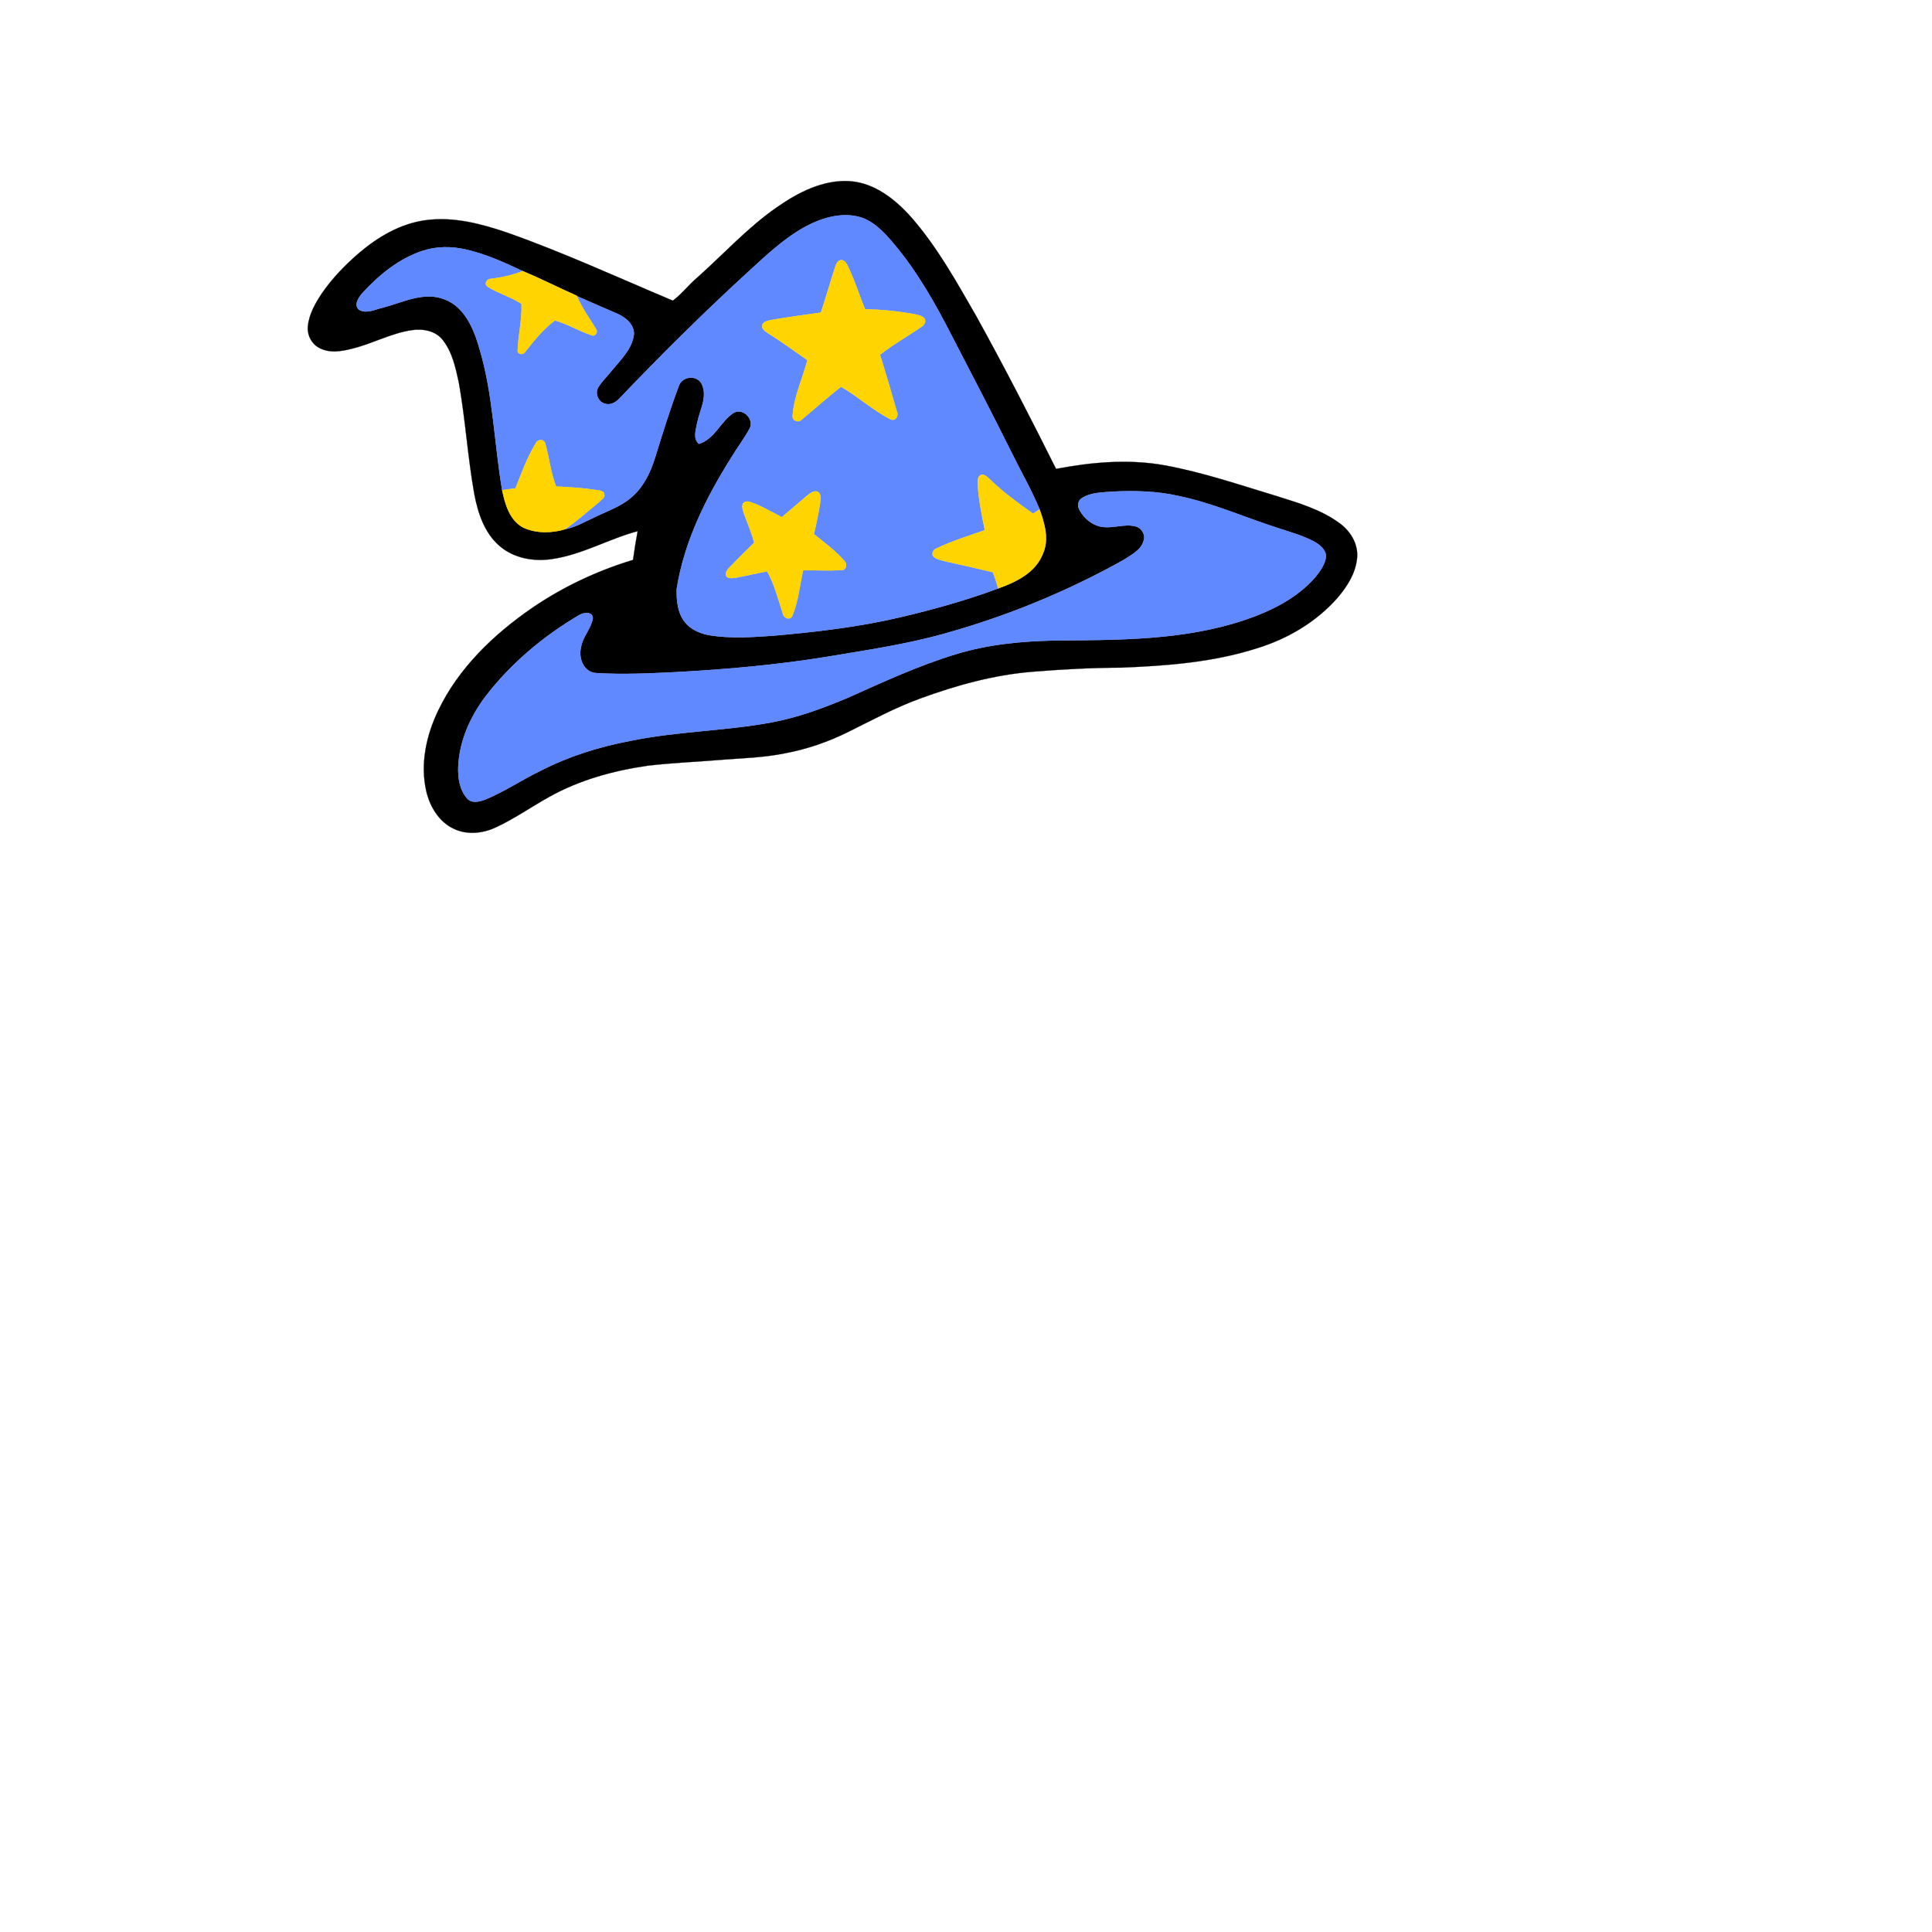 <?xml version="1.0" encoding="UTF-8" ?>
<!DOCTYPE svg PUBLIC "-//W3C//DTD SVG 1.1//EN" "http://www.w3.org/Graphics/SVG/1.1/DTD/svg11.dtd">
<svg width="1000pt" height="1000pt" viewBox="0 0 1000 1000" version="1.1" xmlns="http://www.w3.org/2000/svg">
<path fill="#000000" stroke="#000000" stroke-width="0.094" opacity="1.00" d=" M 402.23 107.19 C 413.24 99.52 426.17 92.88 439.97 93.78 C 452.77 94.72 463.39 103.18 471.63 112.42 C 485.16 127.87 495.15 145.97 505.35 163.69 C 519.73 189.69 533.34 216.13 546.62 242.71 C 565.12 239.17 584.27 237.48 602.93 240.87 C 622.71 244.50 641.78 251.03 660.99 256.83 C 672.16 260.35 683.72 263.72 693.28 270.75 C 698.74 274.66 702.76 281.02 702.50 287.91 C 702.05 296.13 697.48 303.39 692.26 309.48 C 681.23 322.01 666.33 330.75 650.44 335.60 C 627.72 342.84 603.73 344.66 580.04 345.57 C 564.72 345.62 549.41 346.46 534.14 347.71 C 514.30 349.34 494.98 354.71 476.34 361.52 C 463.39 366.22 451.26 372.81 438.93 378.90 C 428.54 384.06 417.47 387.84 406.06 389.95 C 396.18 391.96 386.08 392.36 376.05 393.08 C 362.45 394.23 348.79 394.75 335.23 396.32 C 317.58 398.87 300.03 403.67 284.38 412.41 C 274.98 417.62 266.15 423.88 256.35 428.37 C 249.71 431.42 241.74 432.21 234.99 429.03 C 227.27 425.48 222.52 417.57 220.65 409.54 C 217.38 395.42 220.66 380.57 226.84 367.72 C 237.41 345.67 255.66 328.25 275.59 314.55 C 291.54 303.68 309.18 295.39 327.65 289.81 C 328.34 284.83 329.13 279.87 330.04 274.93 C 315.04 278.94 301.32 287.10 285.83 289.34 C 276.32 290.82 265.87 288.97 258.48 282.51 C 250.76 275.83 247.41 265.65 245.54 255.93 C 242.08 236.75 240.92 217.23 237.50 198.05 C 235.83 190.39 234.14 182.29 229.19 176.00 C 225.44 171.15 218.81 170.00 213.06 170.89 C 202.44 172.47 192.90 177.82 182.54 180.39 C 177.08 181.80 170.95 182.95 165.67 180.28 C 161.40 178.33 158.89 173.51 159.35 168.90 C 159.96 162.57 163.22 156.90 166.68 151.71 C 172.09 143.90 178.76 137.02 185.96 130.85 C 195.67 122.61 207.15 115.84 219.93 114.03 C 234.45 111.94 248.96 115.78 262.62 120.43 C 291.75 130.71 319.82 143.66 348.27 155.62 C 352.90 152.15 356.39 147.47 360.80 143.75 C 374.56 131.53 387.02 117.71 402.23 107.19 M 416.62 117.45 C 405.08 123.82 395.58 133.13 385.91 141.93 C 363.35 162.67 341.59 184.26 320.44 206.43 C 318.62 208.39 315.77 209.88 313.08 208.92 C 309.59 208.05 307.80 203.53 309.67 200.48 C 311.59 197.26 314.45 194.72 316.72 191.75 C 321.33 186.13 327.23 180.60 328.13 173.00 C 328.27 167.89 323.80 164.28 319.55 162.40 C 312.55 159.42 305.60 156.30 298.62 153.28 L 298.52 153.08 C 289.16 148.92 279.99 144.24 270.54 140.32 C 260.99 135.83 251.29 131.40 240.94 129.10 C 233.62 127.44 225.86 127.45 218.70 129.85 C 206.47 133.86 196.23 142.29 187.63 151.62 C 185.74 153.85 182.98 157.67 185.70 160.26 C 189.65 162.64 194.22 160.07 198.25 159.21 C 208.47 156.53 219.25 150.79 229.89 154.87 C 240.41 158.73 245.12 169.98 248.02 179.96 C 255.27 203.93 255.75 229.13 259.90 253.67 C 261.41 260.98 263.79 269.44 270.95 273.13 C 277.69 276.19 285.67 276.02 292.64 273.88 C 297.81 272.89 302.37 270.19 307.09 268.04 C 313.87 264.64 321.36 262.32 327.10 257.16 C 333.16 251.93 336.71 244.46 339.04 236.94 C 342.95 224.36 346.81 211.74 351.49 199.43 C 353.40 194.56 360.89 194.00 363.23 198.80 C 366.38 205.38 362.18 212.32 360.86 218.84 C 360.24 222.32 358.51 227.07 361.74 229.73 C 369.92 227.31 372.95 218.10 379.71 213.69 C 384.60 210.96 390.57 216.94 388.00 221.85 C 385.23 226.95 381.66 231.59 378.67 236.57 C 365.48 257.50 354.11 280.23 350.25 304.89 C 350.11 310.86 350.70 317.46 354.69 322.22 C 357.90 326.21 362.95 328.12 367.88 328.90 C 378.50 330.52 389.30 329.81 399.97 329.06 C 422.17 327.14 444.39 324.55 466.11 319.46 C 483.20 315.41 500.17 310.71 516.64 304.58 C 525.87 301.29 535.92 296.46 539.74 286.74 C 543.16 279.27 540.70 270.96 538.10 263.65 C 534.04 253.78 528.67 244.54 523.97 234.98 C 513.83 214.60 503.34 194.41 492.85 174.21 C 484.26 157.39 474.94 140.79 462.73 126.29 C 457.81 120.47 452.31 114.36 444.72 112.26 C 435.12 109.77 425.08 112.87 416.62 117.45 M 576.32 254.44 C 570.80 254.91 564.76 254.74 559.93 257.86 C 557.81 259.16 557.59 262.06 558.80 264.07 C 561.22 268.56 565.72 272.16 570.89 272.76 C 576.47 273.48 582.08 271.01 587.62 272.42 C 590.88 273.14 593.16 276.86 591.89 280.06 C 590.45 284.89 585.54 287.18 581.67 289.77 C 552.41 306.13 521.20 318.97 488.90 327.94 C 468.65 333.67 447.79 336.61 427.09 340.11 C 401.75 344.18 376.16 346.46 350.54 347.86 C 336.42 348.53 322.24 349.29 308.12 348.34 C 301.94 347.65 299.34 340.42 300.73 335.04 C 301.56 329.55 305.98 325.44 306.85 320.00 C 306.74 316.23 301.76 317.01 299.57 318.50 C 281.13 329.34 264.41 343.42 251.35 360.41 C 243.38 370.96 237.72 383.60 237.17 396.94 C 236.99 402.60 237.85 408.85 241.77 413.22 C 244.09 415.99 248.13 414.97 251.06 413.89 C 261.11 409.78 270.13 403.59 279.90 398.89 C 294.42 391.44 310.11 386.54 326.12 383.50 C 350.19 378.51 374.93 378.39 399.08 373.96 C 412.92 371.41 426.19 366.52 439.10 361.03 C 457.42 352.84 475.72 344.36 494.97 338.55 C 511.80 333.40 529.43 331.80 546.95 331.50 C 579.45 331.25 612.73 331.40 643.92 321.01 C 657.59 316.43 671.19 309.77 680.81 298.74 C 683.34 295.61 685.88 292.12 686.35 288.02 C 686.26 284.25 682.81 281.75 679.80 280.12 C 674.31 277.26 668.33 275.56 662.47 273.64 C 644.94 268.12 628.06 260.44 610.00 256.71 C 598.97 254.20 587.57 253.90 576.32 254.44 Z" />
<path fill="#6089ff" stroke="#6089ff" stroke-width="0.094" opacity="1.00" d=" M 416.62 117.45 C 425.08 112.87 435.12 109.77 444.72 112.26 C 452.31 114.36 457.81 120.47 462.73 126.29 C 474.94 140.79 484.26 157.39 492.85 174.21 C 503.34 194.41 513.83 214.60 523.97 234.98 C 528.67 244.54 534.04 253.78 538.10 263.65 C 536.96 264.38 535.82 265.12 534.70 265.86 C 527.02 260.46 519.39 254.90 512.63 248.36 C 511.27 247.22 510.00 245.48 508.01 245.72 C 505.78 246.43 506.07 249.15 506.09 250.99 C 506.55 258.90 508.19 266.68 509.76 274.44 C 501.35 277.34 492.80 280.01 484.76 283.86 C 482.87 284.45 481.77 287.07 483.55 288.44 C 485.82 289.93 488.60 290.29 491.19 290.97 C 498.79 292.60 506.36 294.37 513.92 296.19 C 514.97 298.93 515.86 301.74 516.64 304.58 C 500.17 310.71 483.20 315.41 466.11 319.46 C 444.39 324.55 422.17 327.14 399.97 329.06 C 389.30 329.81 378.50 330.52 367.88 328.90 C 362.95 328.12 357.90 326.21 354.69 322.22 C 350.70 317.46 350.11 310.86 350.25 304.89 C 354.11 280.23 365.48 257.50 378.67 236.57 C 381.66 231.59 385.23 226.95 388.00 221.85 C 390.57 216.94 384.60 210.96 379.71 213.69 C 372.95 218.10 369.92 227.31 361.74 229.73 C 358.51 227.07 360.24 222.32 360.86 218.84 C 362.18 212.32 366.38 205.38 363.23 198.80 C 360.89 194.00 353.40 194.56 351.49 199.43 C 346.81 211.74 342.95 224.36 339.04 236.94 C 336.71 244.46 333.16 251.93 327.10 257.16 C 321.36 262.32 313.87 264.64 307.09 268.04 C 302.37 270.19 297.81 272.89 292.64 273.88 C 298.84 269.37 304.69 264.41 310.53 259.47 C 311.42 258.47 313.18 257.58 312.83 256.00 C 312.74 254.32 310.89 253.96 309.57 253.77 C 302.37 252.63 295.08 252.16 287.81 251.80 C 285.06 244.63 284.29 236.92 282.23 229.56 C 281.65 227.19 278.23 227.22 277.33 229.37 C 272.88 236.69 269.94 244.81 266.81 252.76 C 264.50 253.05 262.20 253.36 259.90 253.67 C 255.75 229.13 255.27 203.93 248.02 179.96 C 245.12 169.98 240.41 158.73 229.89 154.87 C 219.25 150.79 208.47 156.53 198.25 159.21 C 194.22 160.07 189.65 162.64 185.70 160.26 C 182.98 157.67 185.74 153.85 187.63 151.62 C 196.23 142.29 206.47 133.86 218.70 129.85 C 225.86 127.45 233.62 127.44 240.94 129.10 C 251.29 131.40 260.99 135.83 270.54 140.32 C 265.26 142.38 259.75 143.65 254.14 144.32 C 251.99 144.17 250.35 146.99 252.36 148.37 C 257.92 151.89 264.44 153.64 269.93 157.26 C 270.29 165.53 268.10 173.70 267.92 181.97 C 268.64 183.76 271.11 183.61 271.93 181.99 C 276.52 176.17 281.25 170.33 287.22 165.85 C 293.78 167.71 299.66 171.33 306.11 173.49 C 307.93 174.46 309.68 171.98 308.58 170.45 C 305.19 164.77 301.20 159.41 298.62 153.28 C 305.60 156.30 312.55 159.42 319.55 162.40 C 323.80 164.28 328.27 167.89 328.13 173.00 C 327.23 180.60 321.33 186.13 316.72 191.75 C 314.45 194.72 311.59 197.26 309.67 200.48 C 307.80 203.53 309.59 208.05 313.08 208.92 C 315.77 209.88 318.62 208.39 320.44 206.43 C 341.59 184.26 363.35 162.67 385.91 141.93 C 395.58 133.13 405.08 123.82 416.62 117.45 M 432.23 138.31 C 429.74 146.12 427.44 153.99 424.90 161.79 C 416.40 163.05 407.87 164.10 399.41 165.59 C 397.68 166.02 395.47 166.18 394.60 168.01 C 393.91 170.18 396.04 171.48 397.56 172.48 C 404.52 176.85 411.17 181.70 417.91 186.41 C 415.40 195.92 410.99 205.09 410.27 215.00 C 409.79 217.74 413.26 219.07 415.03 217.14 C 421.83 211.52 428.36 205.56 435.35 200.18 C 444.10 205.22 451.84 212.45 460.99 217.02 C 463.47 218.21 465.33 215.17 464.23 213.04 C 461.38 203.21 458.56 193.36 455.47 183.60 C 462.32 178.25 469.94 174.00 477.07 169.06 C 478.56 168.20 479.56 166.16 478.37 164.65 C 477.10 163.32 475.18 163.07 473.49 162.66 C 465.00 161.10 456.37 160.26 447.74 160.02 C 444.61 152.52 442.28 144.68 438.65 137.39 C 437.95 136.01 436.77 134.24 434.94 134.70 C 433.28 135.10 432.77 136.92 432.23 138.31 M 417.63 256.66 C 413.30 260.33 408.96 264.00 404.66 267.70 C 399.50 265.00 394.44 262.03 388.96 260.04 C 387.56 259.49 385.71 259.17 384.65 260.51 C 383.84 261.98 384.39 263.68 384.85 265.18 C 386.64 270.43 389.01 275.49 390.36 280.89 C 386.05 285.08 381.77 289.30 377.62 293.65 C 376.36 294.95 374.79 296.93 376.27 298.67 C 378.07 299.71 380.20 299.09 382.12 298.80 C 387.10 297.79 392.08 296.76 397.05 295.70 C 400.93 302.60 402.82 310.33 405.26 317.79 C 405.73 320.02 408.92 321.22 410.09 318.81 C 413.21 311.32 413.94 303.09 415.69 295.21 C 422.43 295.09 429.19 295.46 435.92 295.10 C 438.36 294.78 438.48 291.55 436.91 290.16 C 432.33 284.93 426.68 280.81 421.29 276.48 C 422.55 271.07 423.72 265.63 424.52 260.14 C 424.72 258.27 425.20 255.80 423.34 254.57 C 421.18 253.64 419.21 255.44 417.63 256.66 Z" />
<path fill="#ffd400" stroke="#ffd400" stroke-width="0.094" opacity="1.00" d=" M 432.23 138.31 C 432.77 136.92 433.28 135.10 434.94 134.70 C 436.77 134.24 437.95 136.01 438.65 137.39 C 442.28 144.68 444.61 152.52 447.74 160.02 C 456.37 160.26 465.00 161.10 473.49 162.66 C 475.18 163.07 477.10 163.32 478.37 164.65 C 479.56 166.16 478.56 168.20 477.07 169.06 C 469.94 174.00 462.32 178.25 455.47 183.60 C 458.56 193.36 461.38 203.21 464.23 213.04 C 465.33 215.17 463.47 218.21 460.99 217.02 C 451.84 212.45 444.10 205.22 435.35 200.18 C 428.36 205.56 421.83 211.52 415.03 217.14 C 413.26 219.07 409.79 217.74 410.27 215.00 C 410.99 205.09 415.40 195.92 417.91 186.41 C 411.17 181.70 404.52 176.85 397.56 172.48 C 396.04 171.48 393.91 170.18 394.60 168.01 C 395.47 166.18 397.68 166.02 399.41 165.59 C 407.87 164.10 416.40 163.05 424.90 161.79 C 427.44 153.99 429.74 146.12 432.23 138.31 Z" />
<path fill="#ffd400" stroke="#ffd400" stroke-width="0.094" opacity="1.00" d=" M 270.54 140.32 C 279.99 144.24 289.16 148.92 298.52 153.08 L 298.62 153.28 C 301.20 159.41 305.19 164.77 308.58 170.45 C 309.68 171.98 307.93 174.46 306.11 173.49 C 299.66 171.33 293.78 167.71 287.22 165.85 C 281.25 170.33 276.52 176.17 271.93 181.99 C 271.11 183.61 268.64 183.76 267.92 181.97 C 268.10 173.70 270.29 165.53 269.93 157.26 C 264.44 153.64 257.92 151.89 252.36 148.37 C 250.35 146.99 251.99 144.17 254.14 144.32 C 259.75 143.65 265.26 142.38 270.54 140.32 Z" />
<path fill="#ffd400" stroke="#ffd400" stroke-width="0.094" opacity="1.00" d=" M 277.33 229.37 C 278.23 227.22 281.65 227.19 282.23 229.56 C 284.29 236.92 285.06 244.63 287.81 251.80 C 295.08 252.16 302.37 252.63 309.57 253.77 C 310.89 253.96 312.74 254.32 312.83 256.00 C 313.18 257.58 311.42 258.47 310.53 259.47 C 304.69 264.41 298.84 269.37 292.64 273.88 C 285.67 276.02 277.69 276.19 270.95 273.13 C 263.79 269.44 261.41 260.98 259.90 253.67 C 262.20 253.36 264.50 253.05 266.81 252.76 C 269.94 244.81 272.88 236.69 277.33 229.37 Z" />
<path fill="#ffd400" stroke="#ffd400" stroke-width="0.094" opacity="1.00" d=" M 506.09 250.99 C 506.07 249.15 505.78 246.43 508.01 245.72 C 510.00 245.48 511.27 247.22 512.63 248.36 C 519.39 254.90 527.02 260.46 534.70 265.86 C 535.82 265.12 536.96 264.38 538.10 263.65 C 540.70 270.96 543.16 279.27 539.74 286.74 C 535.92 296.46 525.87 301.29 516.64 304.58 C 515.86 301.74 514.97 298.93 513.92 296.19 C 506.36 294.37 498.79 292.60 491.19 290.97 C 488.60 290.29 485.82 289.93 483.55 288.44 C 481.77 287.07 482.87 284.45 484.76 283.86 C 492.80 280.01 501.35 277.34 509.76 274.44 C 508.19 266.68 506.55 258.90 506.09 250.99 Z" />
<path fill="#ffd400" stroke="#ffd400" stroke-width="0.094" opacity="1.00" d=" M 417.63 256.66 C 419.21 255.44 421.18 253.64 423.34 254.57 C 425.20 255.80 424.72 258.27 424.52 260.14 C 423.72 265.63 422.55 271.07 421.29 276.48 C 426.68 280.81 432.33 284.93 436.91 290.16 C 438.48 291.55 438.36 294.78 435.92 295.10 C 429.19 295.46 422.43 295.09 415.69 295.21 C 413.94 303.09 413.21 311.32 410.09 318.81 C 408.92 321.22 405.73 320.02 405.26 317.79 C 402.82 310.33 400.93 302.60 397.05 295.70 C 392.08 296.76 387.10 297.79 382.12 298.80 C 380.20 299.09 378.07 299.71 376.27 298.67 C 374.79 296.93 376.36 294.95 377.62 293.65 C 381.77 289.30 386.05 285.08 390.36 280.89 C 389.01 275.49 386.64 270.43 384.85 265.18 C 384.39 263.68 383.84 261.98 384.65 260.51 C 385.71 259.17 387.56 259.49 388.96 260.04 C 394.44 262.03 399.50 265.00 404.66 267.70 C 408.96 264.00 413.30 260.33 417.63 256.66 Z" />
<path fill="#6089ff" stroke="#6089ff" stroke-width="0.094" opacity="1.00" d=" M 576.32 254.44 C 587.57 253.90 598.97 254.20 610.00 256.71 C 628.06 260.44 644.94 268.12 662.47 273.64 C 668.33 275.56 674.31 277.26 679.80 280.12 C 682.81 281.75 686.26 284.25 686.35 288.02 C 685.88 292.12 683.34 295.61 680.81 298.74 C 671.19 309.77 657.59 316.43 643.92 321.01 C 612.73 331.40 579.45 331.25 546.95 331.50 C 529.43 331.80 511.80 333.40 494.97 338.55 C 475.72 344.36 457.42 352.84 439.10 361.03 C 426.19 366.52 412.92 371.41 399.08 373.96 C 374.93 378.39 350.19 378.51 326.12 383.50 C 310.11 386.54 294.42 391.44 279.90 398.89 C 270.13 403.59 261.11 409.78 251.06 413.89 C 248.13 414.97 244.09 415.99 241.77 413.22 C 237.85 408.85 236.99 402.60 237.17 396.94 C 237.72 383.60 243.38 370.96 251.35 360.41 C 264.41 343.42 281.13 329.34 299.57 318.50 C 301.76 317.01 306.74 316.23 306.85 320.00 C 305.98 325.44 301.56 329.55 300.73 335.04 C 299.34 340.42 301.94 347.65 308.12 348.34 C 322.24 349.29 336.42 348.53 350.54 347.86 C 376.16 346.46 401.75 344.18 427.09 340.11 C 447.79 336.61 468.65 333.67 488.90 327.94 C 521.20 318.97 552.41 306.13 581.67 289.77 C 585.54 287.18 590.45 284.89 591.89 280.06 C 593.16 276.86 590.88 273.14 587.62 272.42 C 582.08 271.01 576.47 273.48 570.89 272.76 C 565.72 272.16 561.22 268.56 558.80 264.07 C 557.59 262.06 557.81 259.16 559.93 257.86 C 564.76 254.74 570.80 254.91 576.32 254.44 Z" />
</svg>
